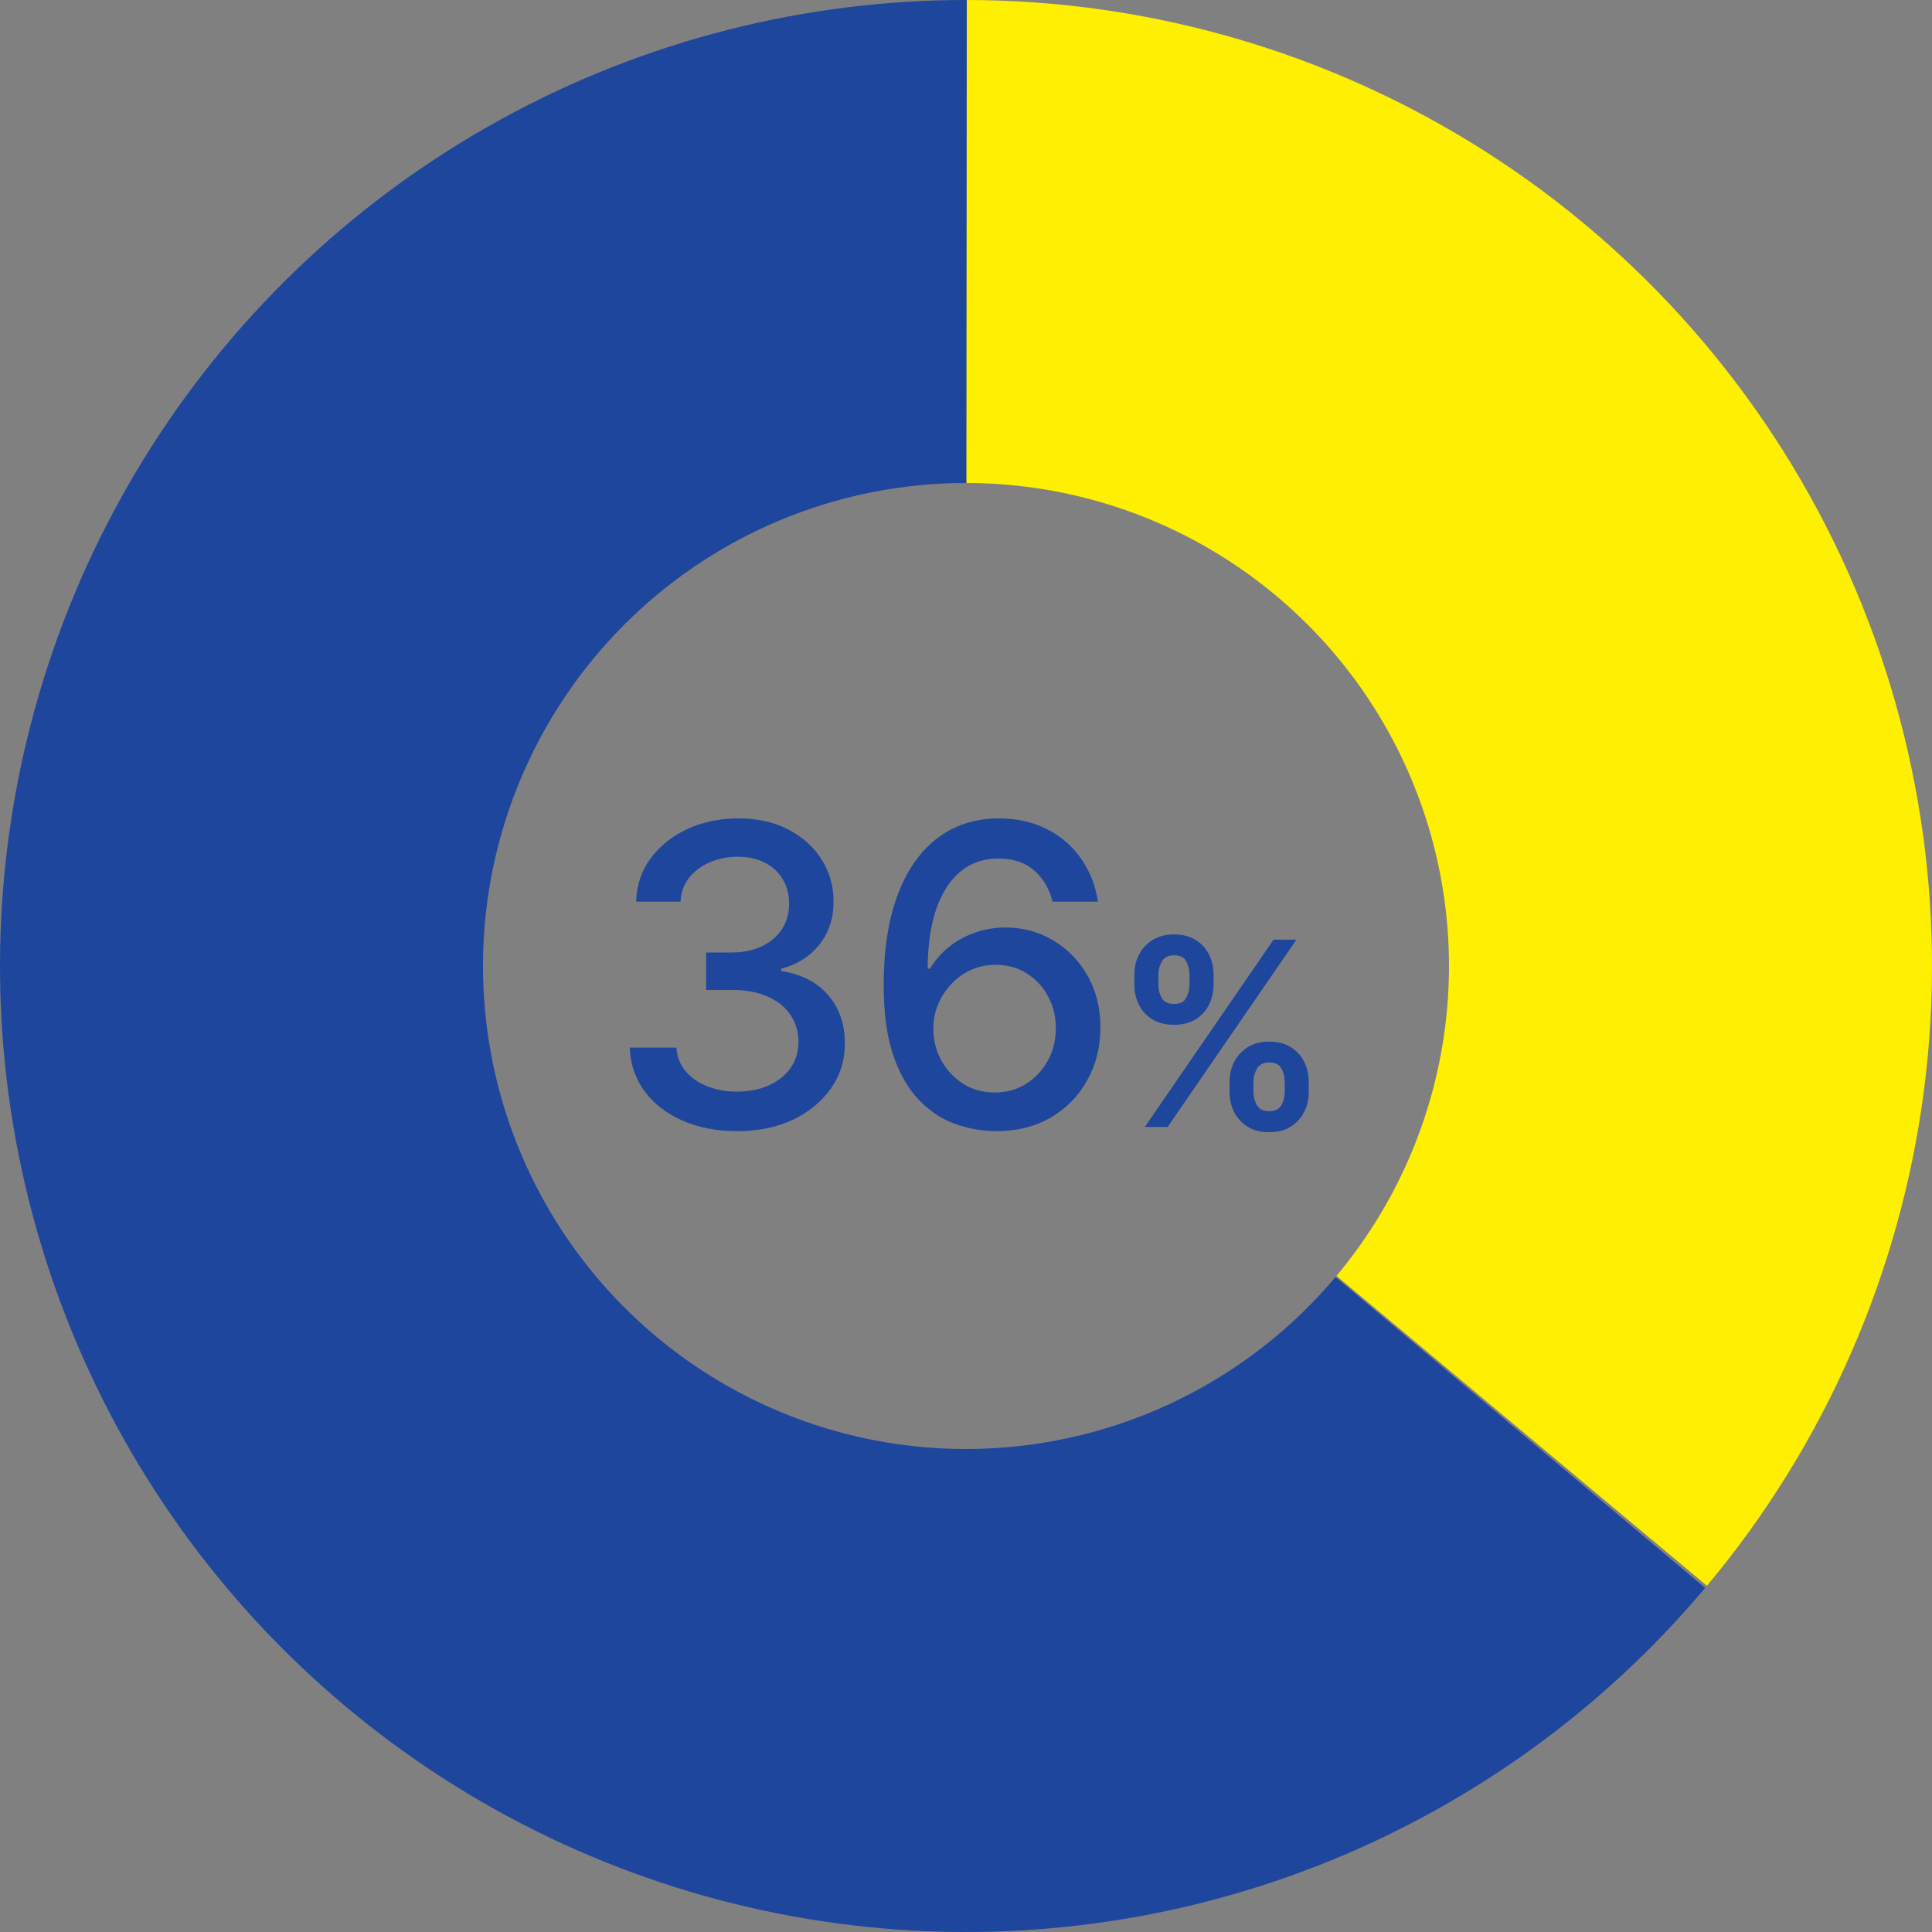 <svg width="120" height="120" viewBox="0 0 120 120" fill="none" xmlns="http://www.w3.org/2000/svg">
<rect x="0" y="0" width="120" height="120" fill="#808080" stroke="none"/>
<path d="M60 0C71.414 1.36106e-07 82.591 3.255 92.219 9.384C101.847 15.513 109.528 24.261 114.359 34.602C119.191 44.943 120.972 56.447 119.496 67.764C118.019 79.082 113.344 89.744 106.021 98.498L83.01 79.249C86.672 74.872 89.009 69.541 89.748 63.882C90.486 58.223 89.595 52.471 87.18 47.301C84.764 42.131 80.924 37.757 76.109 34.692C71.295 31.628 65.707 30 60 30L60 0Z" fill="#FFEF00"/>
<path d="M105.91 98.63C99.415 106.349 91.079 112.305 81.673 115.949C72.267 119.593 62.094 120.806 52.095 119.477C42.095 118.148 32.593 114.319 24.465 108.345C16.337 102.371 9.847 94.444 5.594 85.297C1.341 76.15 -0.538 66.079 0.133 56.014C0.803 45.949 4 36.215 9.428 27.713C14.856 19.211 22.34 12.214 31.188 7.37C40.036 2.527 49.963 -0.008 60.05 2.08906e-05L60.025 30C54.981 29.996 50.018 31.263 45.594 33.685C41.17 36.107 37.428 39.605 34.714 43.856C32 48.108 30.401 52.974 30.066 58.007C29.731 63.039 30.67 68.075 32.797 72.648C34.923 77.222 38.169 81.185 42.232 84.172C46.296 87.16 51.048 89.074 56.047 89.739C61.047 90.403 66.133 89.796 70.837 87.974C75.54 86.153 79.707 83.174 82.955 79.315L105.91 98.63Z" fill="#1F469D"/>
<path d="M76.37 67.818V67.205C76.37 66.754 76.465 66.339 76.654 65.96C76.847 65.582 77.127 65.276 77.495 65.046C77.862 64.814 78.307 64.699 78.83 64.699C79.368 64.699 79.819 64.814 80.182 65.046C80.546 65.273 80.821 65.576 81.006 65.955C81.196 66.333 81.29 66.75 81.29 67.205V67.818C81.29 68.269 81.196 68.684 81.006 69.062C80.817 69.441 80.538 69.746 80.171 69.977C79.807 70.208 79.36 70.324 78.83 70.324C78.3 70.324 77.851 70.208 77.484 69.977C77.116 69.746 76.838 69.441 76.648 69.062C76.463 68.684 76.37 68.269 76.37 67.818ZM77.853 67.205V67.818C77.853 68.117 77.925 68.392 78.069 68.642C78.213 68.892 78.466 69.017 78.83 69.017C79.198 69.017 79.449 68.894 79.586 68.648C79.726 68.398 79.796 68.121 79.796 67.818V67.205C79.796 66.901 79.73 66.625 79.597 66.375C79.465 66.121 79.209 65.994 78.83 65.994C78.474 65.994 78.222 66.121 78.074 66.375C77.927 66.625 77.853 66.901 77.853 67.205ZM70.455 61.159V60.545C70.455 60.091 70.552 59.674 70.745 59.295C70.938 58.917 71.218 58.614 71.586 58.386C71.953 58.155 72.398 58.04 72.921 58.04C73.455 58.04 73.904 58.155 74.268 58.386C74.635 58.614 74.912 58.917 75.097 59.295C75.283 59.674 75.376 60.091 75.376 60.545V61.159C75.376 61.614 75.281 62.03 75.091 62.409C74.906 62.784 74.629 63.085 74.262 63.312C73.894 63.54 73.448 63.653 72.921 63.653C72.387 63.653 71.936 63.54 71.569 63.312C71.205 63.085 70.929 62.782 70.739 62.403C70.55 62.025 70.455 61.61 70.455 61.159ZM71.949 60.545V61.159C71.949 61.462 72.019 61.739 72.16 61.989C72.304 62.235 72.557 62.358 72.921 62.358C73.285 62.358 73.535 62.235 73.671 61.989C73.811 61.739 73.881 61.462 73.881 61.159V60.545C73.881 60.242 73.815 59.966 73.682 59.716C73.55 59.462 73.296 59.335 72.921 59.335C72.561 59.335 72.309 59.462 72.165 59.716C72.021 59.97 71.949 60.246 71.949 60.545ZM71.103 70L79.103 58.364H80.523L72.523 70H71.103Z" fill="#1F469D"/>
<path d="M61.785 70.258C60.941 70.246 60.111 70.092 59.292 69.797C58.479 69.501 57.741 69.009 57.076 68.32C56.411 67.63 55.879 66.704 55.479 65.54C55.085 64.377 54.888 62.925 54.888 61.182C54.888 59.533 55.051 58.068 55.377 56.788C55.709 55.507 56.187 54.427 56.808 53.547C57.43 52.66 58.181 51.986 59.061 51.525C59.941 51.063 60.929 50.832 62.025 50.832C63.151 50.832 64.151 51.054 65.025 51.497C65.9 51.94 66.607 52.553 67.149 53.334C67.697 54.116 68.045 55.006 68.192 56.003H65.376C65.186 55.215 64.807 54.572 64.241 54.073C63.674 53.575 62.936 53.325 62.025 53.325C60.64 53.325 59.56 53.928 58.784 55.135C58.015 56.341 57.627 58.019 57.621 60.167H57.759C58.085 59.631 58.486 59.176 58.959 58.8C59.44 58.419 59.975 58.126 60.566 57.923C61.163 57.714 61.791 57.609 62.45 57.609C63.545 57.609 64.536 57.877 65.422 58.413C66.315 58.942 67.026 59.675 67.555 60.61C68.085 61.546 68.349 62.617 68.349 63.823C68.349 65.03 68.075 66.122 67.528 67.101C66.986 68.08 66.223 68.855 65.238 69.428C64.253 69.994 63.102 70.271 61.785 70.258ZM61.776 67.858C62.502 67.858 63.151 67.68 63.724 67.323C64.296 66.965 64.749 66.485 65.081 65.882C65.413 65.279 65.579 64.605 65.579 63.86C65.579 63.134 65.416 62.472 65.09 61.875C64.77 61.278 64.327 60.804 63.761 60.453C63.2 60.102 62.56 59.927 61.84 59.927C61.292 59.927 60.785 60.032 60.317 60.241C59.855 60.45 59.449 60.739 59.098 61.109C58.747 61.478 58.47 61.903 58.267 62.383C58.07 62.857 57.971 63.358 57.971 63.888C57.971 64.596 58.135 65.251 58.461 65.854C58.793 66.458 59.246 66.944 59.818 67.313C60.397 67.676 61.049 67.858 61.776 67.858Z" fill="#1F469D"/>
<path d="M45.789 70.258C44.521 70.258 43.388 70.04 42.391 69.603C41.4 69.166 40.615 68.56 40.037 67.784C39.464 67.002 39.156 66.098 39.113 65.07H42.012C42.049 65.63 42.237 66.116 42.576 66.528C42.92 66.935 43.37 67.249 43.924 67.47C44.478 67.692 45.093 67.803 45.77 67.803C46.515 67.803 47.174 67.673 47.746 67.415C48.325 67.156 48.777 66.796 49.103 66.335C49.43 65.867 49.593 65.328 49.593 64.719C49.593 64.085 49.43 63.528 49.103 63.048C48.783 62.561 48.312 62.18 47.691 61.903C47.075 61.626 46.33 61.487 45.456 61.487H43.859V59.16H45.456C46.158 59.16 46.774 59.034 47.303 58.782C47.838 58.53 48.257 58.179 48.559 57.729C48.86 57.274 49.011 56.742 49.011 56.132C49.011 55.547 48.879 55.039 48.614 54.609C48.355 54.172 47.986 53.83 47.506 53.584C47.032 53.338 46.472 53.215 45.826 53.215C45.21 53.215 44.635 53.328 44.099 53.556C43.57 53.778 43.139 54.098 42.806 54.516C42.474 54.929 42.296 55.424 42.271 56.003H39.51C39.541 54.981 39.843 54.082 40.415 53.307C40.994 52.531 41.757 51.925 42.705 51.488C43.653 51.051 44.705 50.832 45.863 50.832C47.075 50.832 48.122 51.069 49.002 51.543C49.888 52.011 50.571 52.636 51.051 53.418C51.538 54.199 51.778 55.055 51.772 55.984C51.778 57.043 51.482 57.942 50.885 58.68C50.294 59.419 49.507 59.914 48.522 60.167V60.315C49.777 60.505 50.75 61.004 51.439 61.81C52.135 62.617 52.48 63.617 52.473 64.811C52.48 65.851 52.19 66.784 51.605 67.609C51.027 68.433 50.236 69.083 49.233 69.557C48.229 70.025 47.081 70.258 45.789 70.258Z" fill="#1F469D"/>
</svg>
